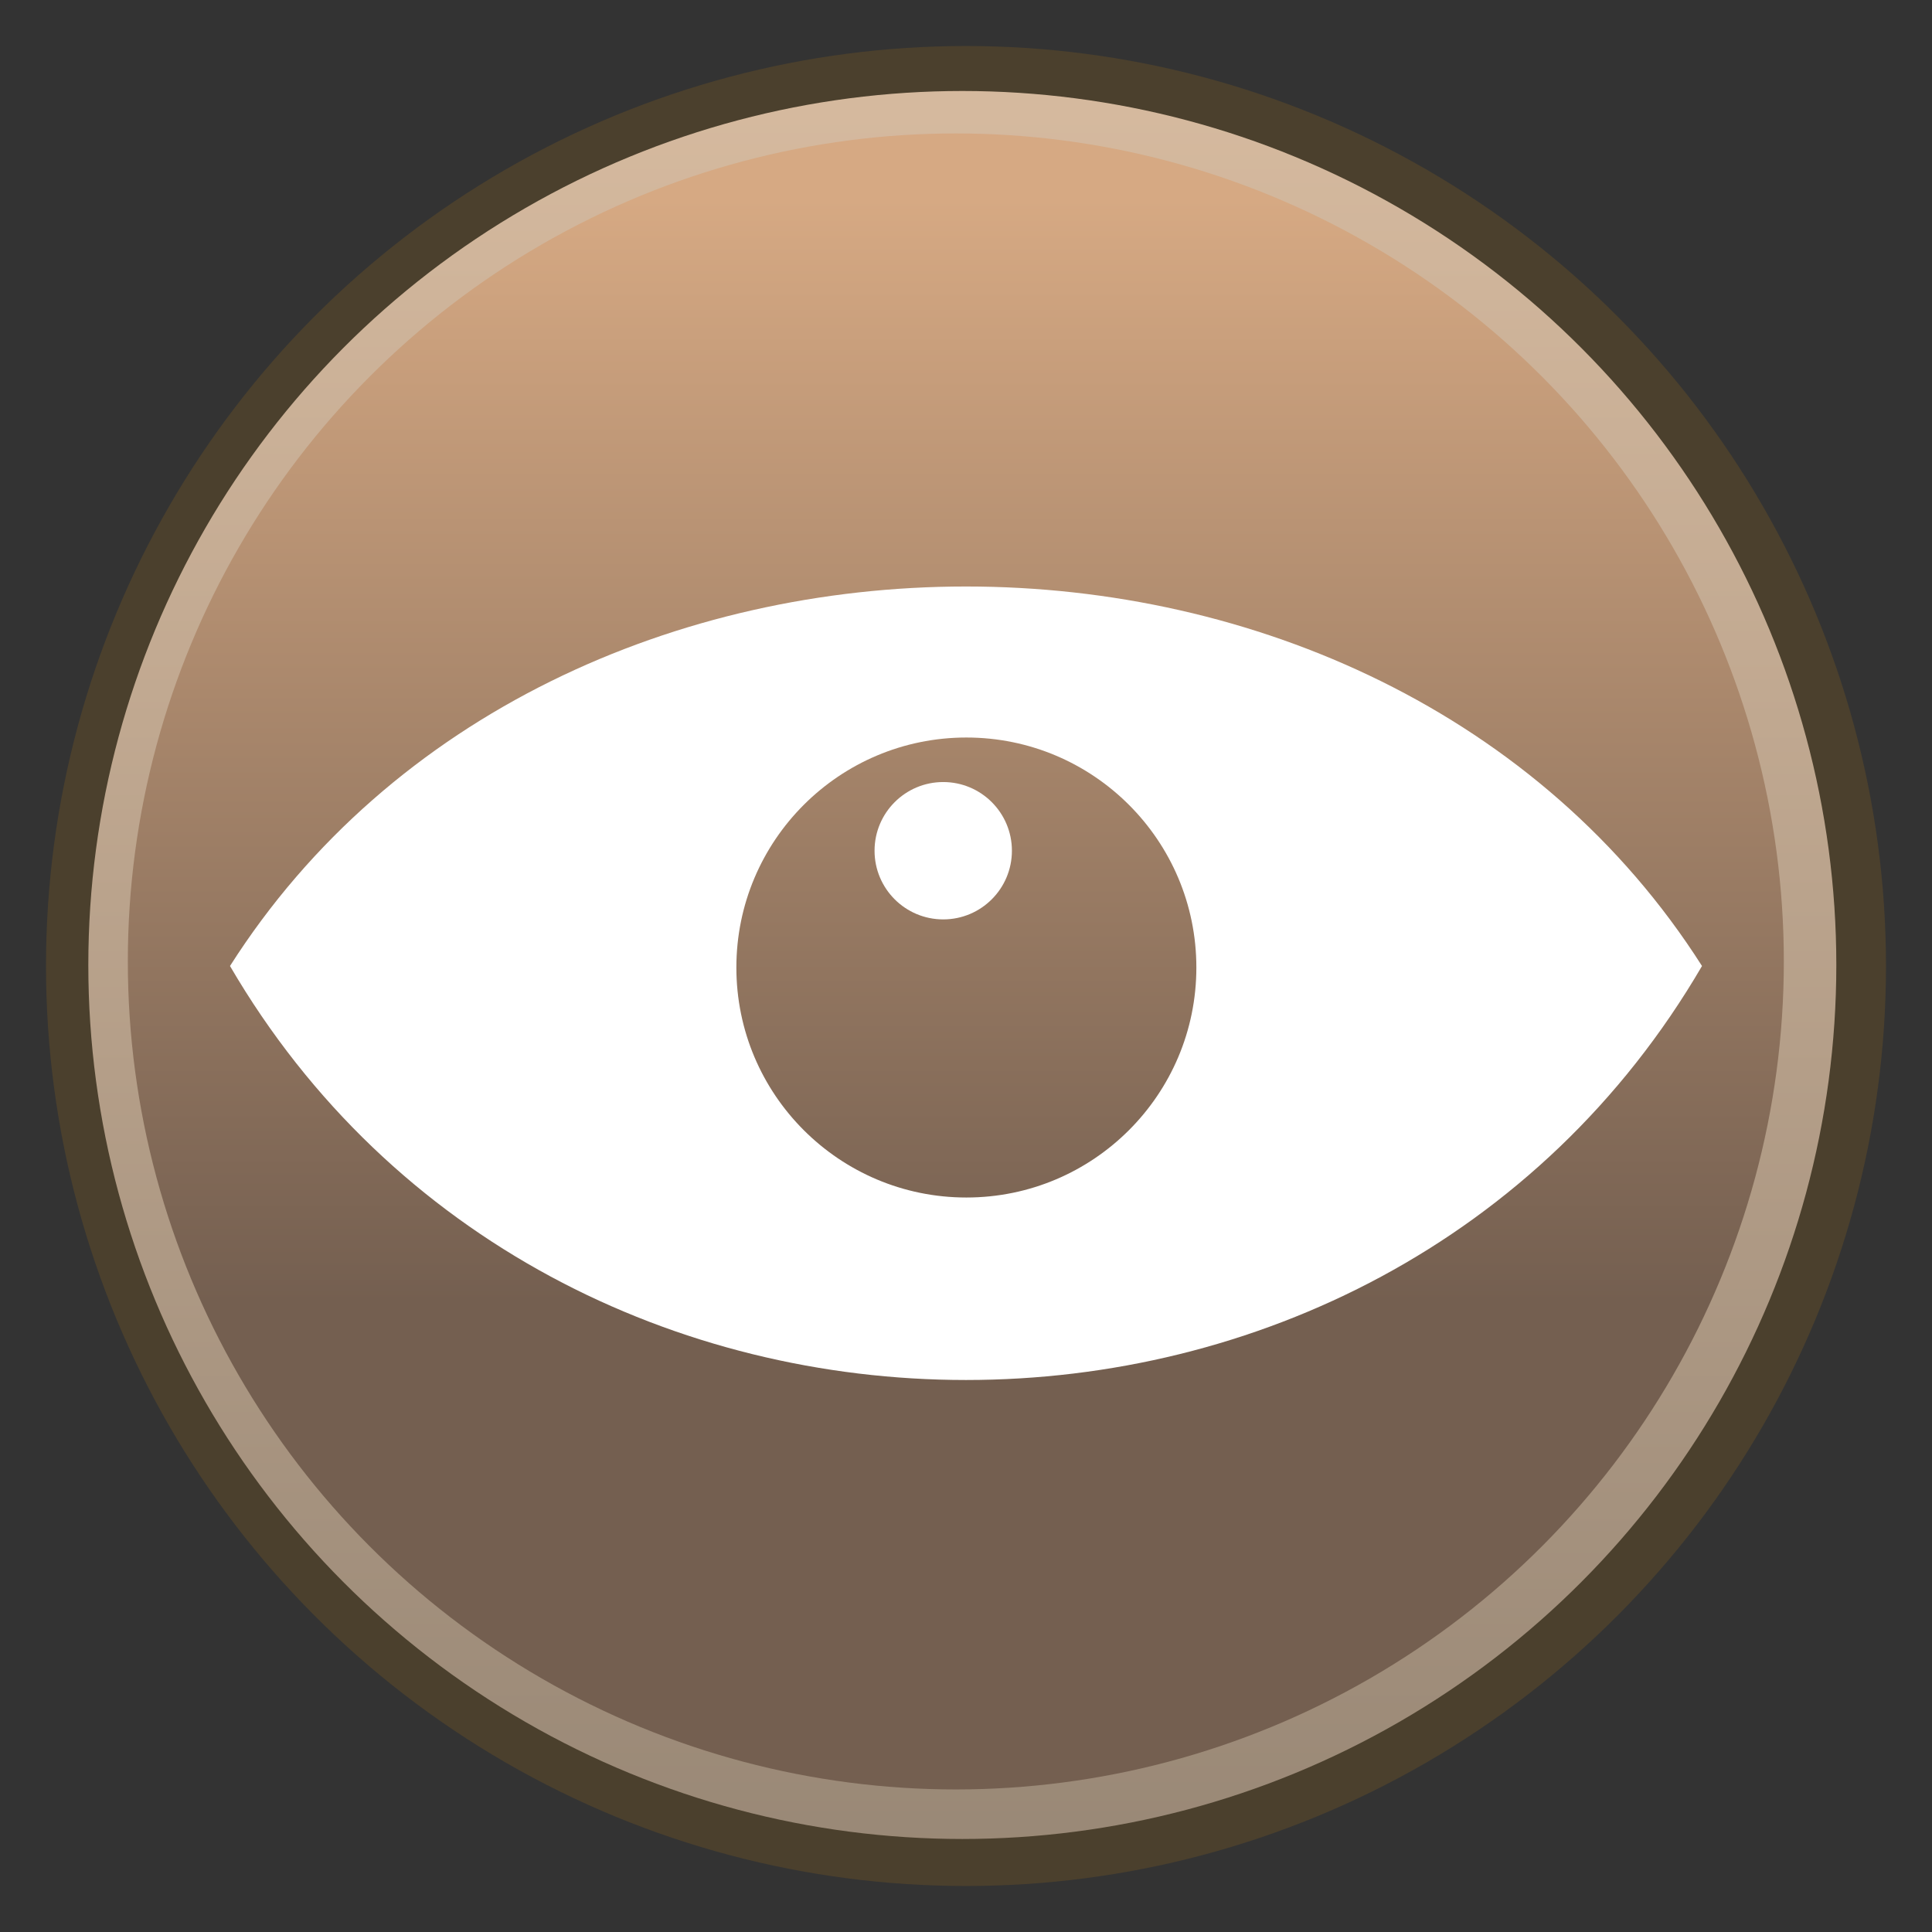 <?xml version="1.0" encoding="UTF-8" standalone="no"?>
<svg
   width="42"
   height="42"
   viewBox="0 0 42 42"
   version="1.1"
   id="svg38508"
   inkscape:version="1.1.2 (0a00cf5339, 2022-02-04)"
   sodipodi:docname="eyeOpened.svg"
   inkscape:export-filename="/home/dmitry/git/OpenBoard/resources/images/stylusPalette/arrow_svg.png"
   inkscape:export-xdpi="96"
   inkscape:export-ydpi="96"
   xmlns:inkscape="http://www.inkscape.org/namespaces/inkscape"
   xmlns:sodipodi="http://sodipodi.sourceforge.net/DTD/sodipodi-0.dtd"
   xmlns:xlink="http://www.w3.org/1999/xlink"
   xmlns="http://www.w3.org/2000/svg"
   xmlns:svg="http://www.w3.org/2000/svg"
   xmlns:rdf="http://www.w3.org/1999/02/22-rdf-syntax-ns#"
   xmlns:cc="http://creativecommons.org/ns#"
   xmlns:dc="http://purl.org/dc/elements/1.1/">
  <rect x="0" y="0" width="42" height="42" fill="#333333" stroke="none"/>
  <sodipodi:namedview
     id="namedview38510"
     pagecolor="#505050"
     bordercolor="#eeeeee"
     borderopacity="1"
     inkscape:pageshadow="0"
     inkscape:pageopacity="0"
     inkscape:pagecheckerboard="0"
     inkscape:document-units="px"
     showgrid="true"
     fit-margin-top="0"
     fit-margin-left="0"
     fit-margin-right="0"
     fit-margin-bottom="0"
     units="px"
     inkscape:zoom="8"
     inkscape:cx="11.375"
     inkscape:cy="6.0625"
     inkscape:window-width="1920"
     inkscape:window-height="1003"
     inkscape:window-x="0"
     inkscape:window-y="0"
     inkscape:window-maximized="1"
     inkscape:current-layer="layer1"
     inkscape:document-rotation="0"
     inkscape:snap-others="true"
     inkscape:snap-global="true">
    <inkscape:grid
       type="xygrid"
       id="grid7387"
       dotted="false" />
  </sodipodi:namedview>
  <defs
     id="defs38505">
    <linearGradient
       inkscape:collect="always"
       id="linearGradient25100">
      <stop
         style="stop-color:#d6ba9f;stop-opacity:0.996"
         offset="0"
         id="stop25096" />
      <stop
         style="stop-color:#998876;stop-opacity:1"
         offset="1"
         id="stop25098" />
    </linearGradient>
    <linearGradient
       inkscape:collect="always"
       id="linearGradient19530">
      <stop
         style="stop-color:#745f50;stop-opacity:1"
         offset="0"
         id="stop19526" />
      <stop
         style="stop-color:#d6a983;stop-opacity:1"
         offset="1"
         id="stop19528" />
    </linearGradient>
    <linearGradient
       inkscape:collect="always"
       xlink:href="#linearGradient19530"
       id="linearGradient19532"
       x1="204.847"
       y1="223.282"
       x2="204.847"
       y2="199.282"
       gradientUnits="userSpaceOnUse"
       gradientTransform="translate(-31.789,-0.689)" />
    <linearGradient
       inkscape:collect="always"
       xlink:href="#linearGradient25100"
       id="linearGradient25102"
       x1="205.847"
       y1="197.282"
       x2="205.847"
       y2="235.282"
       gradientUnits="userSpaceOnUse"
       gradientTransform="translate(-31.789,-0.689)" />
  </defs>
  <g
     inkscape:label="icon"
     inkscape:groupmode="layer"
     id="layer1"
     transform="translate(-152.847,-194.282)">
    <g
       id="g965"
       inkscape:label="eyeOpened"
       style="display:inline;stroke:none">
      <circle
         style="opacity:1;fill:#50432b;fill-opacity:0.812;stroke:none;stroke-width:1.277;stroke-linecap:round;paint-order:markers stroke fill"
         id="path1070"
         cx="173.847"
         cy="215.282"
         r="20"
         inkscape:label="background" />
      <circle
         style="opacity:1;fill:url(#linearGradient25102);fill-opacity:1;stroke:none;stroke-width:1.213;stroke-linecap:round;paint-order:markers stroke fill"
         id="circle4187"
         cx="173.767"
         cy="215.26"
         r="19"
         inkscape:label="reflection" />
      <circle
         style="opacity:1;fill:url(#linearGradient19532);fill-opacity:1;stroke:none;stroke-width:1.149;stroke-linecap:round;paint-order:markers stroke fill"
         id="circle12420"
         cx="173.626"
         cy="215.183"
         r="18"
         inkscape:label="body" />
      <path
         id="rect957"
         style="fill:#ffffff;stroke:none;stroke-width:1.969;paint-order:stroke fill markers"
         d="M 5,21 C 12,33 30,33 37,21 30,10 12,10 5,21 Z m 16.008,-4.967 c 2.761,0 5,2.239 5,5 0,2.761 -2.239,5 -5,5 -2.761,0 -5,-2.239 -5,-5 0,-2.761 2.239,-5 5,-5 z"
         transform="translate(152.847,194.282)"
         sodipodi:nodetypes="cccsssss" />
      <circle
         style="fill:#ffffff;stroke:none;stroke-width:0.798;paint-order:stroke fill markers"
         id="circle5044"
         cx="173.352"
         cy="212.776"
         r="1.493" />
    </g>
  </g>
</svg>
